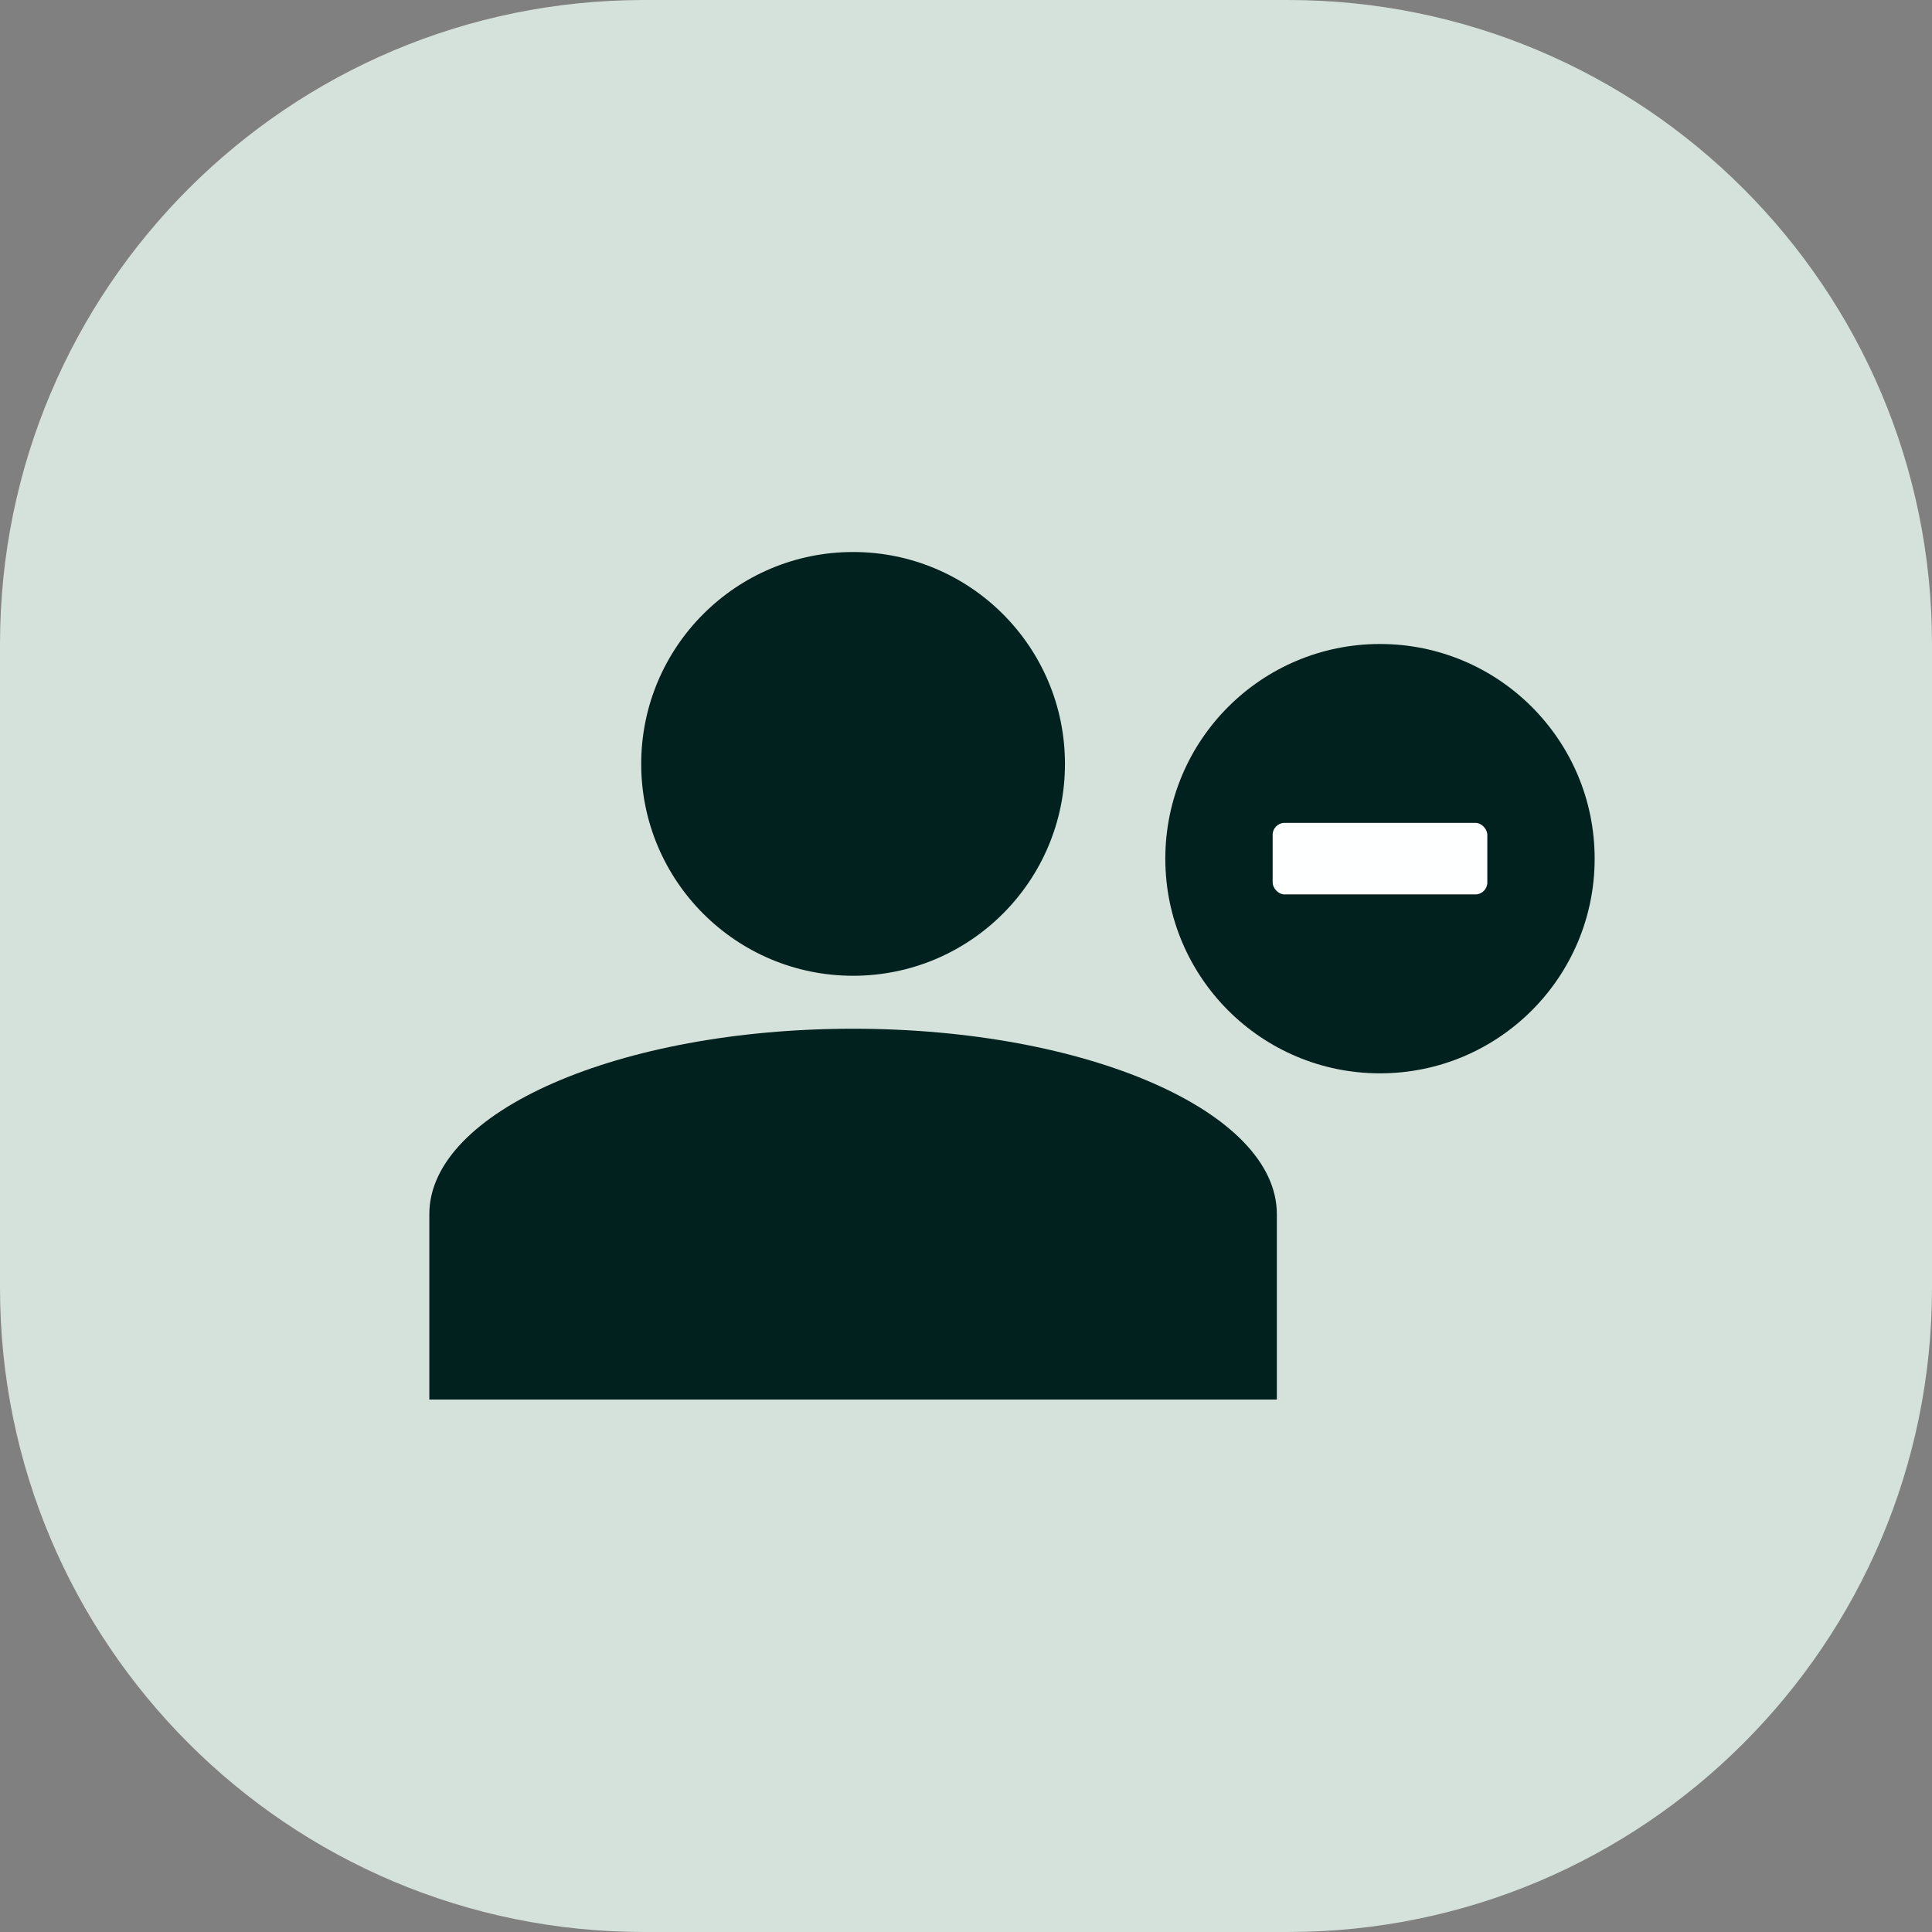 <svg width="36" height="36" viewBox="0 0 36 36" fill="none" xmlns="http://www.w3.org/2000/svg">
<rect x="0" y="0" width="36" height="36" fill="#808080" stroke="none"/>
<path d="M24 0H12C5.373 0 0 5.373 0 12V24C0 30.627 5.373 36 12 36H24C30.627 36 36 30.627 36 24V12C36 5.373 30.627 0 24 0Z" fill="#D5E1DB"/>
<circle cx="15.896" cy="14.234" r="3.948" fill="#00211D"/>
<path fill-rule="evenodd" clip-rule="evenodd" d="M23.792 22.623C23.792 22.623 23.792 22.623 23.792 22.623C23.792 20.715 20.257 19.169 15.896 19.169C11.535 19.169 8 20.715 8 22.623C8 22.623 8 22.623 8 22.623V26.078H23.792V22.623Z" fill="#00211D"/>
<circle cx="25.714" cy="16" r="4" fill="#00211D"/>
<rect x="23.714" y="15.333" width="4" height="1.333" rx="0.222" fill="#FEFFFF"/>
</svg>

